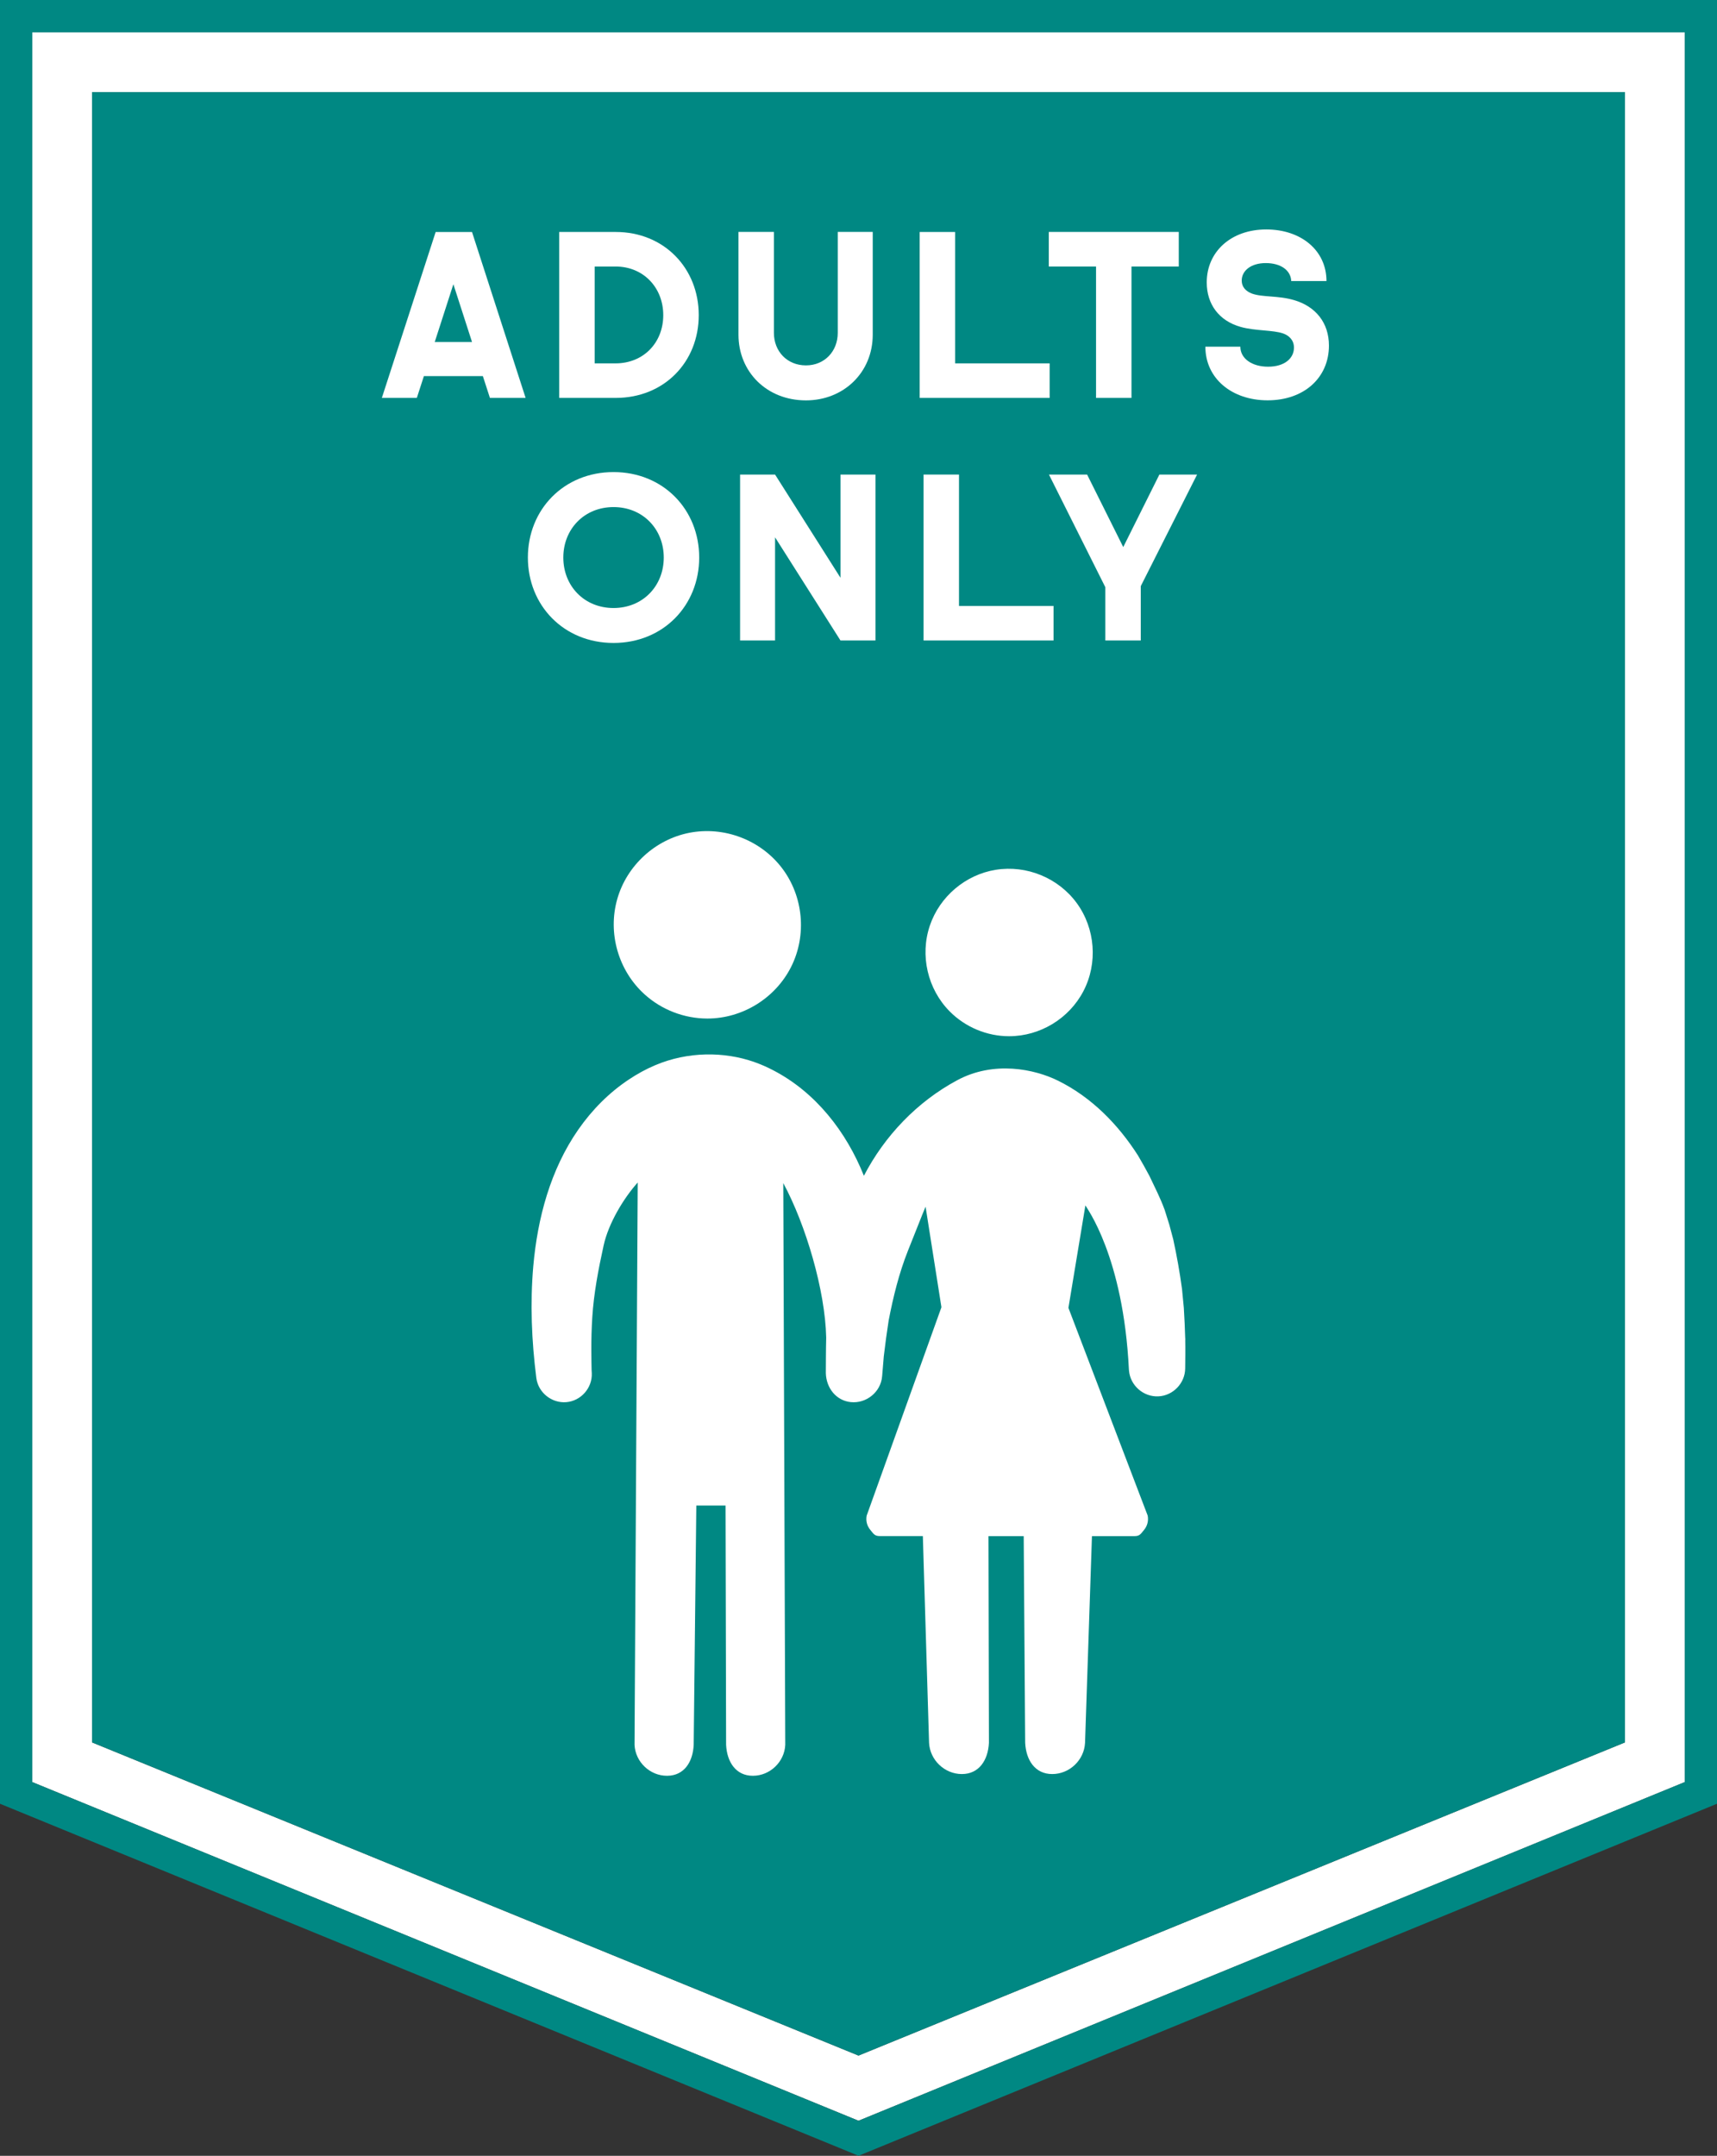 <?xml version="1.0" encoding="UTF-8"?>
<svg id="Ebene_1" data-name="Ebene 1" xmlns="http://www.w3.org/2000/svg" version="1.1" viewBox="0 0 34.016 42.693">
  <rect x="0" y="0" width="34.016" height="42.693" fill="#333333" stroke="none"/>
  <defs>
    <style>
      .cls-1 {
        fill: #008883;
      }

      .cls-1, .cls-2 {
        stroke-width: 0px;
      }

      .cls-2 {
        fill: #fff;
      }
    </style>
  </defs>
  <path class="cls-2" d="M.64.64v34.653l16.368,6.706,16.368-6.706V.64H.64ZM32.193,34.506l-15.185,6.202-15.185-6.202V1.824h30.37v32.683h0Z"/>
  <path class="cls-1" d="M0,0v35.721l16.886,6.921.122.051,17.008-6.972V0H0ZM33.376,35.292l-16.368,6.707L.64,35.292V.64h32.737v34.653h0Z"/>
  <polygon class="cls-1" points="1.823 1.824 1.823 34.506 17.008 40.708 32.193 34.506 32.193 1.824 1.823 1.824 1.823 1.824"/>
  <g>
    <path class="cls-2" d="M9.568,7.448h-1.17l-.14.432h-.693l1.066-3.286h.72l1.062,3.286h-.707l-.14-.432ZM9.351,6.772l-.369-1.143-.369,1.143h.738Z"/>
    <path class="cls-2" d="M13.843,6.241c0,.932-.689,1.639-1.643,1.639h-1.121v-3.286h1.121c.954,0,1.643.716,1.643,1.647ZM11.781,7.196h.414c.554,0,.945-.41.945-.955,0-.544-.392-.963-.945-.963h-.414v1.917Z"/>
    <path class="cls-2" d="M17.29,6.628c0,.748-.576,1.301-1.323,1.301-.779,0-1.337-.567-1.337-1.301v-2.035h.702v1.999c0,.365.261.644.635.644.369,0,.63-.279.63-.644v-1.999h.693v2.035Z"/>
    <path class="cls-2" d="M18.22,4.594h.702v2.602h1.873v.684h-2.575v-3.286Z"/>
  </g>
  <g>
    <path class="cls-2" d="M21.715,5.278h-.937v-.685h2.575v.685h-.937v2.602h-.702v-2.602Z"/>
    <path class="cls-2" d="M25.077,5.21c-.297,0-.477.153-.477.347,0,.126.081.211.202.257.212.076.518.036.837.13.428.126.689.45.689.9,0,.63-.486,1.084-1.215,1.084-.707,0-1.233-.432-1.233-1.062h.693c0,.238.234.396.549.396.329,0,.513-.167.513-.378,0-.149-.099-.239-.211-.279-.203-.072-.549-.049-.842-.13-.437-.122-.675-.455-.675-.882,0-.608.481-1.049,1.179-1.049.689,0,1.193.414,1.193,1.022h-.698c-.009-.216-.211-.356-.504-.356Z"/>
  </g>
  <g>
    <path class="cls-2" d="M12.155,9.349c.986,0,1.697.743,1.697,1.692s-.711,1.692-1.697,1.692-1.697-.743-1.697-1.692.711-1.692,1.697-1.692ZM12.155,12.041c.581,0,.995-.437.995-1,0-.562-.414-.999-.995-.999s-.995.437-.995.999c0,.563.414 1.0.995 1Z"/>
    <path class="cls-2" d="M17.344,9.398v3.286h-.693l-1.296-2.043v2.043h-.693v-3.286h.693l1.296,2.044v-2.044h.693Z"/>
    <path class="cls-2" d="M18.297,9.398h.702v2.602h1.873v.684h-2.575v-3.286Z"/>
  </g>
  <path class="cls-2" d="M21.897,11.627l-1.116-2.229h.756l.716,1.436.716-1.436h.747l-1.116,2.21v1.076h-.702v-1.058Z"/>
  <path class="cls-2" d="M19.992,20.521c.614,0,1.19-.35,1.473-.895.287-.552.234-1.238-.132-1.74-.365-.5-.993-.758-1.604-.661-.601.096-1.113.53-1.308,1.107-.199.589-.044,1.256.393,1.697.31.313.738.492,1.178.492h0Z"/>
  <path class="cls-2" d="M23.482,26.539c0,.004,0,.003,0-.01-.002-.066-.001-.041-.001-.015-.005-.205-.016-.409-.028-.614-.012-.125-.024-.25-.036-.375-.045-.329-.102-.653-.173-.978-.026-.097-.052-.195-.078-.293-.03-.099-.061-.197-.093-.296-.091-.246-.188-.43-.3-.668-.073-.138-.149-.272-.228-.407-.394-.617-.921-1.154-1.585-1.482-.466-.23-1.271-.399-1.997-.008-.794.426-1.438,1.102-1.848,1.892-.348-.871-.953-1.651-1.796-2.089-.122-.064-.248-.119-.378-.165-.595-.208-1.313-.21-1.96.064-.183.077-.357.173-.522.283-.394.261-.732.604-1.002.992-.552.793-.808,1.753-.892,2.706-.064.734-.033,1.479.06,2.209l.001.007c.038.287.304.5.593.476.291-.024.518-.282.505-.574-.005,0-.009-.399-.009-.44-.001-.222.005-.444.019-.666.03-.479.121-.951.224-1.42.096-.441.397-.939.676-1.25l-.063,11.137c.017.339.306.614.646.612.338-.001.511-.276.526-.614l.052-4.738h.579l.011,4.739c.017.339.193.615.533.613.338-.001.624-.276.639-.613l-.039-11.124c.448.828.83,2.129.85,3.057-.006.218-.007.707-.007.707.009.298.208.544.494.573.309.032.596-.201.621-.511l.002-.021c.01-.124.021-.249.031-.374.028-.238.06-.476.097-.713.091-.47.204-.93.38-1.375.033-.076.316-.802.351-.876l.314,1.991-1.481,4.127c-.02.1.006.203.071.281.065.079.085.124.187.124h.855l.123,4.094c.017.341.307.618.648.619.342.001.52-.275.538-.616l-.009-4.096h.698l.029,4.093c.017.341.194.619.535.619.342.001.633-.275.651-.616l.137-4.096h.846c.102,0,.122-.046.187-.124.065-.079.091-.181.071-.283l-1.57-4.113.336-2.029c.016.039.751.997.862,3.25l.002.023c.026.294.287.522.582.508.291-.013.528-.26.531-.551.002-.187.005-.375.001-.563h0Z"/>
  <path class="cls-2" d="M12.771,19.693c.339.306.786.478,1.243.478.694,0,1.345-.401,1.658-1.021.317-.628.245-1.404-.183-1.963-.426-.556-1.147-.829-1.835-.694-.675.133-1.236.648-1.425,1.31-.193.675.02,1.419.542,1.89h0Z"/>
</svg>